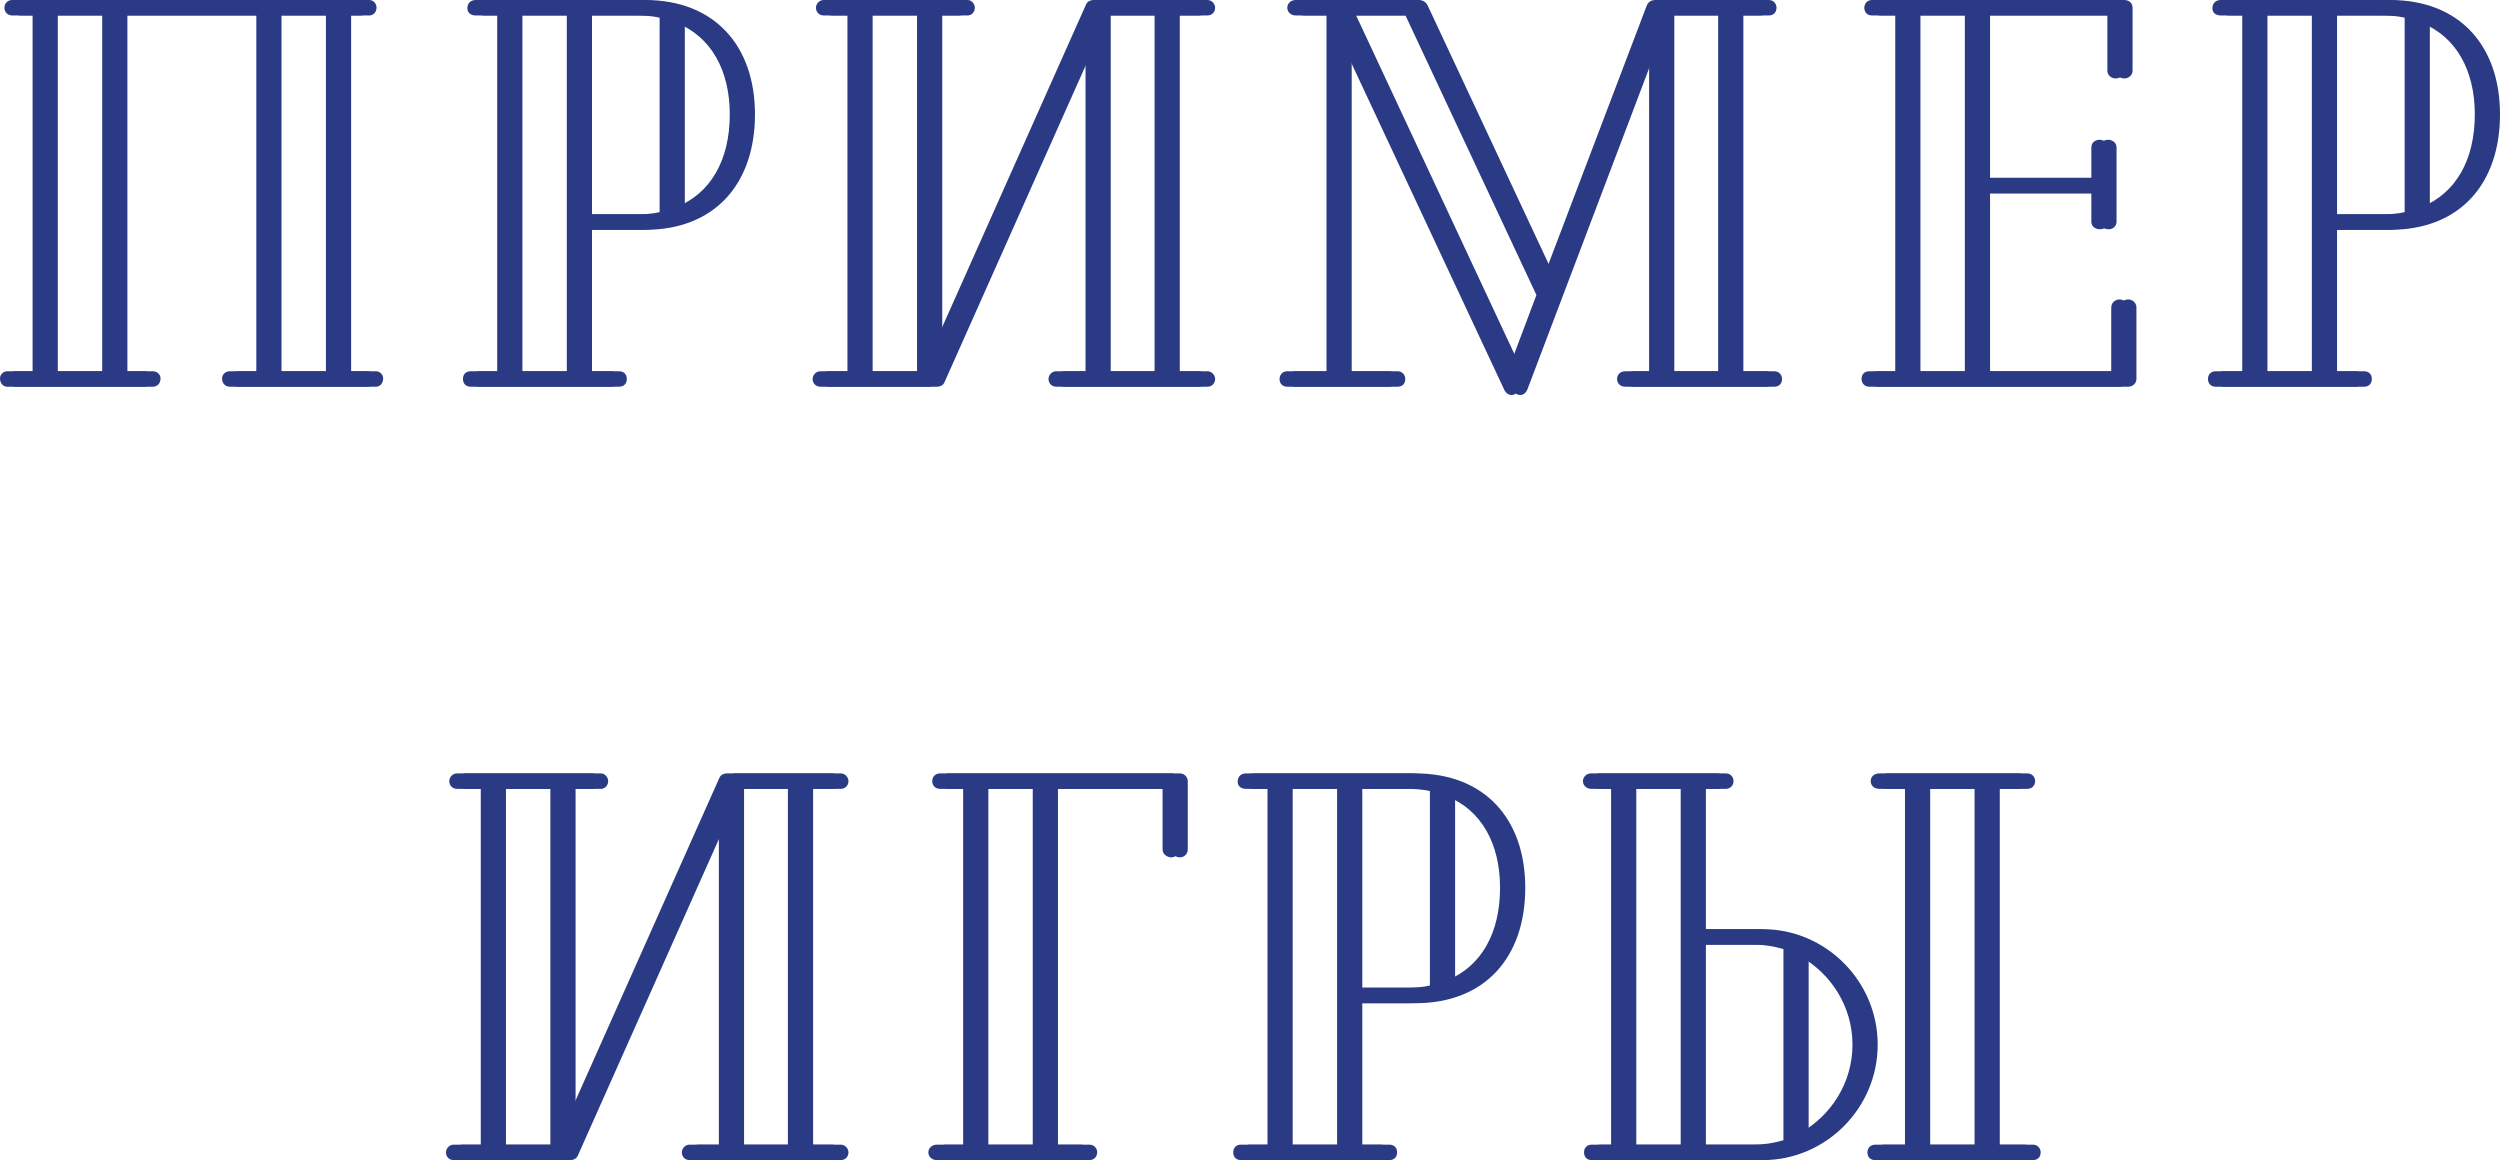 <?xml version="1.0" encoding="UTF-8"?> <svg xmlns="http://www.w3.org/2000/svg" width="1043" height="484" viewBox="0 0 1043 484" fill="none"> <path d="M153.257 154.887H142.886V6.454H150.492C152.105 6.454 153.488 5.071 153.488 3.227C153.488 1.383 152.105 0 150.492 0H5.07C3.226 0 1.844 1.383 1.844 3.227C1.844 5.071 3.226 6.454 5.07 6.454H13.597V154.887H2.996C1.383 154.887 0 156.27 0 157.884C0 159.958 1.383 161.341 2.996 161.341H60.151C61.994 161.341 63.377 159.958 63.377 157.884C63.377 156.27 61.994 154.887 60.151 154.887H49.549V6.454H106.934V154.887H95.872C94.028 154.887 92.646 156.27 92.646 157.884C92.646 159.958 94.028 161.341 95.872 161.341H153.257C154.87 161.341 156.253 159.958 156.253 157.884C156.253 156.27 154.87 154.887 153.257 154.887ZM42.635 154.887H20.511V6.454H42.635V154.887ZM113.848 6.454H135.972V154.887H113.848V6.454Z" fill="#2A3A84"></path> <path d="M265.512 0H198.447C196.373 0 194.991 1.383 194.991 3.457C194.991 5.301 196.373 6.454 198.447 6.454H207.435V154.887H196.373C194.53 154.887 193.147 156.04 193.147 158.114C193.147 160.188 194.53 161.341 196.373 161.341H254.68C256.524 161.341 257.907 160.188 257.907 158.114C257.907 156.04 256.524 154.887 254.68 154.887H243.387V95.883H265.512C294.55 95.883 311.374 76.752 311.374 47.711C311.374 19.13 294.55 0 265.512 0ZM214.349 154.887V6.454H236.474V154.887H214.349ZM243.387 89.429V6.454H265.512C268.969 6.454 272.195 6.684 275.191 7.376V88.507C272.195 89.198 268.969 89.429 265.512 89.429H243.387ZM282.105 86.433V9.45C296.624 15.212 304.46 29.272 304.46 47.711C304.46 66.611 296.624 80.67 282.105 86.433Z" fill="#2A3A84"></path> <path d="M500.124 154.887H488.601V6.454H500.124C501.967 6.454 503.35 5.071 503.35 3.227C503.35 1.613 501.967 0 500.124 0H456.106C454.953 0 453.57 0.691 453.11 1.844L389.502 144.515V6.454H400.103C401.717 6.454 403.099 5.071 403.099 3.227C403.099 1.613 401.717 0 400.103 0H343.64C341.796 0 340.414 1.613 340.414 3.227C340.414 5.071 341.796 6.454 343.64 6.454H353.55V154.887H342.257C340.414 154.887 339.031 156.501 339.031 158.114C339.031 159.958 340.414 161.341 342.257 161.341H387.428C388.58 161.341 389.963 160.649 390.424 159.497L452.879 19.361V154.887H440.665C438.821 154.887 437.438 156.501 437.438 158.114C437.438 159.958 438.821 161.341 440.665 161.341H500.124C501.967 161.341 503.35 159.958 503.35 158.114C503.35 156.501 501.967 154.887 500.124 154.887ZM360.464 6.454H382.588V154.887H360.464V6.454ZM459.793 6.454H481.687V154.887H459.793V6.454Z" fill="#2A3A84"></path> <path d="M736.633 154.887H723.728V6.454H734.329C736.403 6.454 737.555 5.071 737.555 3.227C737.555 1.613 736.403 0 734.329 0H690.772C688.928 0 687.545 0.691 686.854 2.766L644.449 114.322L592.134 2.535C591.442 0.922 590.06 0 588.216 0H540.51C538.667 0 537.054 1.383 537.054 3.227C537.054 5.071 538.667 6.454 540.51 6.454H553.416V154.887H537.054C534.979 154.887 533.827 156.501 533.827 158.114C533.827 159.958 534.979 161.341 537.054 161.341H579.458C581.533 161.341 582.685 159.958 582.685 158.114C582.685 156.501 581.533 154.887 579.458 154.887H560.33V18.9L627.625 162.724C628.316 164.107 629.469 164.798 630.621 164.798C631.773 164.798 632.926 164.107 633.617 162.493L687.776 19.591L688.006 17.978V154.887H678.096C675.792 154.887 674.639 156.501 674.639 158.114C674.639 159.727 675.792 161.341 678.096 161.341H736.633C738.708 161.341 739.86 159.958 739.86 158.114C739.86 156.501 738.708 154.887 736.633 154.887ZM630.16 151.891L562.174 6.454H586.372L640.992 123.08L630.16 151.891ZM694.92 6.454H716.814V154.887H694.92V6.454Z" fill="#2A3A84"></path> <path d="M884.264 124.924C882.651 124.924 880.807 126.076 880.807 128.381V154.887H826.649V80.67H872.51V92.425C872.51 94.5 874.124 95.652 876.198 95.652C877.811 95.652 879.424 94.5 879.424 92.425V61.54C879.424 59.466 877.581 58.313 875.967 58.313C874.124 58.313 872.51 59.466 872.51 61.54V74.217H826.649V6.454H879.194V29.502C879.194 31.577 881.038 32.729 882.651 32.729C884.264 32.729 886.108 31.577 886.108 29.502V3.227C886.108 1.383 884.725 0 882.651 0H781.017C778.943 0 777.791 1.613 777.791 3.227C777.791 5.071 778.943 6.454 781.017 6.454H790.697V154.887H779.865C777.791 154.887 776.638 156.27 776.638 158.114C776.638 159.727 777.791 161.341 779.865 161.341H884.264C886.108 161.341 887.721 159.958 887.721 158.114V128.381C887.721 126.076 885.877 124.924 884.264 124.924ZM797.61 6.454H819.735V154.887H797.61V6.454Z" fill="#2A3A84"></path> <path d="M993.537 0H926.473C924.399 0 923.016 1.383 923.016 3.457C923.016 5.301 924.399 6.454 926.473 6.454H935.461V154.887H924.399C922.555 154.887 921.172 156.04 921.172 158.114C921.172 160.188 922.555 161.341 924.399 161.341H982.705C984.549 161.341 985.932 160.188 985.932 158.114C985.932 156.04 984.549 154.887 982.705 154.887H971.413V95.883H993.537C1022.58 95.883 1039.4 76.752 1039.4 47.711C1039.4 19.13 1022.58 0 993.537 0ZM942.375 154.887V6.454H964.499V154.887H942.375ZM971.413 89.429V6.454H993.537C996.994 6.454 1000.22 6.684 1003.22 7.376V88.507C1000.22 89.198 996.994 89.429 993.537 89.429H971.413ZM1010.13 86.433V9.45C1024.65 15.212 1032.49 29.272 1032.49 47.711C1032.49 66.611 1024.65 80.67 1010.13 86.433Z" fill="#2A3A84"></path> <path d="M347.15 477.546H335.627V329.113H347.15C348.994 329.113 350.377 327.73 350.377 325.886C350.377 324.273 348.994 322.659 347.15 322.659H303.132C301.98 322.659 300.597 323.351 300.136 324.503L236.529 467.174V329.113H247.13C248.743 329.113 250.126 327.73 250.126 325.886C250.126 324.273 248.743 322.659 247.13 322.659H190.667C188.823 322.659 187.44 324.273 187.44 325.886C187.44 327.73 188.823 329.113 190.667 329.113H200.577V477.546H189.284C187.44 477.546 186.057 479.16 186.057 480.773C186.057 482.617 187.44 484 189.284 484H234.454C235.607 484 236.989 483.309 237.45 482.156L299.906 342.02V477.546H287.691C285.847 477.546 284.465 479.16 284.465 480.773C284.465 482.617 285.847 484 287.691 484H347.15C348.994 484 350.377 482.617 350.377 480.773C350.377 479.16 348.994 477.546 347.15 477.546ZM207.49 329.113H229.615V477.546H207.49V329.113ZM306.819 329.113H328.713V477.546H306.819V329.113Z" fill="#2A3A84"></path> <path d="M488.71 322.659H392.146C390.302 322.659 388.92 324.042 388.92 325.886C388.92 327.73 390.302 329.113 392.146 329.113H401.825V477.546H390.763C388.92 477.546 387.306 478.929 387.306 480.773C387.306 482.617 388.92 484 390.763 484H450.914C452.758 484 454.14 482.617 454.14 480.773C454.14 478.929 452.758 477.546 450.914 477.546H437.778V329.113H485.022V354.466C485.022 356.31 486.866 357.693 488.71 357.693C490.323 357.693 491.936 356.31 491.936 354.466V325.886C491.936 324.042 490.323 322.659 488.71 322.659ZM430.864 477.546H408.739V329.113H430.864V477.546Z" fill="#2A3A84"></path> <path d="M586.876 322.659H519.811C517.737 322.659 516.354 324.042 516.354 326.116C516.354 327.96 517.737 329.113 519.811 329.113H528.799V477.546H517.737C515.893 477.546 514.511 478.699 514.511 480.773C514.511 482.848 515.893 484 517.737 484H576.044C577.888 484 579.27 482.848 579.27 480.773C579.27 478.699 577.888 477.546 576.044 477.546H564.751V418.542H586.876C615.914 418.542 632.737 399.411 632.737 370.37C632.737 341.79 615.914 322.659 586.876 322.659ZM535.713 477.546V329.113H557.837V477.546H535.713ZM564.751 412.088V329.113H586.876C590.332 329.113 593.559 329.343 596.555 330.035V411.166C593.559 411.858 590.332 412.088 586.876 412.088H564.751ZM603.469 409.092V332.109C617.988 337.871 625.824 351.931 625.824 370.37C625.824 389.27 617.988 403.33 603.469 409.092Z" fill="#2A3A84"></path> <path d="M731.838 387.656H708.1V329.113H716.397C718.241 329.113 719.623 327.73 719.623 325.886C719.623 324.042 718.241 322.659 716.397 322.659H663.852C662.008 322.659 660.395 324.042 660.395 325.886C660.395 327.73 662.008 329.113 663.852 329.113H672.148V477.546H664.082C662.008 477.546 660.856 478.929 660.856 480.773C660.856 482.617 662.008 484 664.082 484H731.838C758.11 484 779.774 462.334 779.774 435.828C779.774 409.322 758.11 387.656 731.838 387.656ZM844.534 477.546H830.706V329.113H842.229C844.073 329.113 845.456 327.73 845.456 325.886C845.456 324.042 844.073 322.659 842.229 322.659H784.153C781.848 322.659 780.465 324.042 780.465 325.886C780.465 327.73 781.848 329.113 784.153 329.113H794.754V477.546H782.309C780.465 477.546 779.083 478.929 779.083 480.773C779.083 482.848 780.465 484 782.309 484H844.534C846.377 484 847.76 482.848 847.76 480.773C847.76 478.929 846.377 477.546 844.534 477.546ZM679.062 329.113H701.186V477.546H679.062V329.113ZM801.668 329.113H823.792V477.546H801.668V329.113ZM708.1 477.546V394.11H731.838C735.986 394.11 740.134 394.802 744.052 395.954V475.702C740.134 476.855 735.986 477.546 731.838 477.546H708.1ZM750.966 472.706V398.95C763.872 406.095 772.86 419.925 772.86 435.828C772.86 451.732 763.872 465.561 750.966 472.706Z" fill="#2A3A84"></path> <path d="M156.858 154.887H146.487V6.454H154.093C155.706 6.454 157.089 5.071 157.089 3.227C157.089 1.383 155.706 0 154.093 0H8.671C6.827 0 5.445 1.383 5.445 3.227C5.445 5.071 6.827 6.454 8.671 6.454H17.198V154.887H6.597C4.984 154.887 3.601 156.27 3.601 157.884C3.601 159.958 4.984 161.341 6.597 161.341H63.752C65.595 161.341 66.978 159.958 66.978 157.884C66.978 156.27 65.595 154.887 63.752 154.887H53.15V6.454H110.535V154.887H99.473C97.629 154.887 96.247 156.27 96.247 157.884C96.247 159.958 97.629 161.341 99.473 161.341H156.858C158.471 161.341 159.854 159.958 159.854 157.884C159.854 156.27 158.471 154.887 156.858 154.887ZM46.236 154.887H24.112V6.454H46.236V154.887ZM117.449 6.454H139.573V154.887H117.449V6.454Z" fill="#2A3A84"></path> <path d="M269.113 0H202.048C199.974 0 198.591 1.383 198.591 3.457C198.591 5.301 199.974 6.454 202.048 6.454H211.036V154.887H199.974C198.131 154.887 196.748 156.04 196.748 158.114C196.748 160.188 198.131 161.341 199.974 161.341H258.281C260.125 161.341 261.508 160.188 261.508 158.114C261.508 156.04 260.125 154.887 258.281 154.887H246.988V95.883H269.113C298.151 95.883 314.975 76.752 314.975 47.711C314.975 19.13 298.151 0 269.113 0ZM217.95 154.887V6.454H240.075V154.887H217.95ZM246.988 89.429V6.454H269.113C272.57 6.454 275.796 6.684 278.792 7.376V88.507C275.796 89.198 272.57 89.429 269.113 89.429H246.988ZM285.706 86.433V9.45C300.225 15.212 308.061 29.272 308.061 47.711C308.061 66.611 300.225 80.67 285.706 86.433Z" fill="#2A3A84"></path> <path d="M503.725 154.887H492.202V6.454H503.725C505.568 6.454 506.951 5.071 506.951 3.227C506.951 1.613 505.568 0 503.725 0H459.707C458.554 0 457.171 0.691 456.711 1.844L393.103 144.515V6.454H403.704C405.318 6.454 406.7 5.071 406.7 3.227C406.7 1.613 405.318 0 403.704 0H347.241C345.397 0 344.015 1.613 344.015 3.227C344.015 5.071 345.397 6.454 347.241 6.454H357.151V154.887H345.858C344.015 154.887 342.632 156.501 342.632 158.114C342.632 159.958 344.015 161.341 345.858 161.341H391.029C392.181 161.341 393.564 160.649 394.025 159.497L456.48 19.361V154.887H444.266C442.422 154.887 441.039 156.501 441.039 158.114C441.039 159.958 442.422 161.341 444.266 161.341H503.725C505.568 161.341 506.951 159.958 506.951 158.114C506.951 156.501 505.568 154.887 503.725 154.887ZM364.065 6.454H386.189V154.887H364.065V6.454ZM463.394 6.454H485.288V154.887H463.394V6.454Z" fill="#2A3A84"></path> <path d="M740.234 154.887H727.329V6.454H737.93C740.004 6.454 741.156 5.071 741.156 3.227C741.156 1.613 740.004 0 737.93 0H694.373C692.529 0 691.146 0.691 690.455 2.766L648.05 114.322L595.735 2.535C595.043 0.922 593.661 0 591.817 0H544.111C542.268 0 540.654 1.383 540.654 3.227C540.654 5.071 542.268 6.454 544.111 6.454H557.017V154.887H540.654C538.58 154.887 537.428 156.501 537.428 158.114C537.428 159.958 538.58 161.341 540.654 161.341H583.059C585.134 161.341 586.286 159.958 586.286 158.114C586.286 156.501 585.134 154.887 583.059 154.887H563.931V18.9L631.226 162.724C631.917 164.107 633.07 164.798 634.222 164.798C635.374 164.798 636.527 164.107 637.218 162.493L691.377 19.591L691.607 17.978V154.887H681.697C679.392 154.887 678.24 156.501 678.24 158.114C678.24 159.727 679.392 161.341 681.697 161.341H740.234C742.309 161.341 743.461 159.958 743.461 158.114C743.461 156.501 742.309 154.887 740.234 154.887ZM633.761 151.891L565.775 6.454H589.973L644.593 123.08L633.761 151.891ZM698.521 6.454H720.415V154.887H698.521V6.454Z" fill="#2A3A84"></path> <path d="M887.865 124.924C886.252 124.924 884.408 126.076 884.408 128.381V154.887H830.25V80.67H876.111V92.425C876.111 94.5 877.725 95.652 879.799 95.652C881.412 95.652 883.025 94.5 883.025 92.425V61.54C883.025 59.466 881.182 58.313 879.568 58.313C877.725 58.313 876.111 59.466 876.111 61.54V74.217H830.25V6.454H882.795V29.502C882.795 31.577 884.639 32.729 886.252 32.729C887.865 32.729 889.709 31.577 889.709 29.502V3.227C889.709 1.383 888.326 0 886.252 0H784.618C782.544 0 781.392 1.613 781.392 3.227C781.392 5.071 782.544 6.454 784.618 6.454H794.298V154.887H783.466C781.392 154.887 780.239 156.27 780.239 158.114C780.239 159.727 781.392 161.341 783.466 161.341H887.865C889.709 161.341 891.322 159.958 891.322 158.114V128.381C891.322 126.076 889.478 124.924 887.865 124.924ZM801.211 6.454H823.336V154.887H801.211V6.454Z" fill="#2A3A84"></path> <path d="M997.138 0H930.074C927.999 0 926.617 1.383 926.617 3.457C926.617 5.301 927.999 6.454 930.074 6.454H939.062V154.887H928C926.156 154.887 924.773 156.04 924.773 158.114C924.773 160.188 926.156 161.341 928 161.341H986.306C988.15 161.341 989.533 160.188 989.533 158.114C989.533 156.04 988.15 154.887 986.306 154.887H975.014V95.883H997.138C1026.18 95.883 1043 76.752 1043 47.711C1043 19.13 1026.18 0 997.138 0ZM945.976 154.887V6.454H968.1V154.887H945.976ZM975.014 89.429V6.454H997.138C1000.6 6.454 1003.82 6.684 1006.82 7.376V88.507C1003.82 89.198 1000.6 89.429 997.138 89.429H975.014ZM1013.73 86.433V9.45C1028.25 15.212 1036.09 29.272 1036.09 47.711C1036.09 66.611 1028.25 80.67 1013.73 86.433Z" fill="#2A3A84"></path> <path d="M350.751 477.546H339.228V329.113H350.751C352.595 329.113 353.978 327.73 353.978 325.886C353.978 324.273 352.595 322.659 350.751 322.659H306.733C305.581 322.659 304.198 323.351 303.737 324.503L240.13 467.174V329.113H250.731C252.344 329.113 253.727 327.73 253.727 325.886C253.727 324.273 252.344 322.659 250.731 322.659H194.268C192.424 322.659 191.041 324.273 191.041 325.886C191.041 327.73 192.424 329.113 194.268 329.113H204.177V477.546H192.885C191.041 477.546 189.658 479.16 189.658 480.773C189.658 482.617 191.041 484 192.885 484H238.055C239.208 484 240.59 483.309 241.051 482.156L303.507 342.02V477.546H291.292C289.448 477.546 288.066 479.16 288.066 480.773C288.066 482.617 289.448 484 291.292 484H350.751C352.595 484 353.978 482.617 353.978 480.773C353.978 479.16 352.595 477.546 350.751 477.546ZM211.091 329.113H233.216V477.546H211.091V329.113ZM310.42 329.113H332.314V477.546H310.42V329.113Z" fill="#2A3A84"></path> <path d="M492.311 322.659H395.747C393.903 322.659 392.521 324.042 392.521 325.886C392.521 327.73 393.903 329.113 395.747 329.113H405.426V477.546H394.364C392.521 477.546 390.907 478.929 390.907 480.773C390.907 482.617 392.521 484 394.364 484H454.515C456.359 484 457.741 482.617 457.741 480.773C457.741 478.929 456.359 477.546 454.515 477.546H441.379V329.113H488.623V354.466C488.623 356.31 490.467 357.693 492.311 357.693C493.924 357.693 495.537 356.31 495.537 354.466V325.886C495.537 324.042 493.924 322.659 492.311 322.659ZM434.465 477.546H412.34V329.113H434.465V477.546Z" fill="#2A3A84"></path> <path d="M590.476 322.659H523.412C521.338 322.659 519.955 324.042 519.955 326.116C519.955 327.96 521.338 329.113 523.412 329.113H532.4V477.546H521.338C519.494 477.546 518.112 478.699 518.112 480.773C518.112 482.848 519.494 484 521.338 484H579.645C581.488 484 582.871 482.848 582.871 480.773C582.871 478.699 581.488 477.546 579.645 477.546H568.352V418.542H590.476C619.515 418.542 636.338 399.411 636.338 370.37C636.338 341.79 619.515 322.659 590.476 322.659ZM539.314 477.546V329.113H561.438V477.546H539.314ZM568.352 412.088V329.113H590.476C593.933 329.113 597.16 329.343 600.156 330.035V411.166C597.16 411.858 593.933 412.088 590.476 412.088H568.352ZM607.07 409.092V332.109C621.589 337.871 629.425 351.931 629.425 370.37C629.425 389.27 621.589 403.33 607.07 409.092Z" fill="#2A3A84"></path> <path d="M735.439 387.656H711.701V329.113H719.998C721.842 329.113 723.224 327.73 723.224 325.886C723.224 324.042 721.842 322.659 719.998 322.659H667.453C665.609 322.659 663.996 324.042 663.996 325.886C663.996 327.73 665.609 329.113 667.453 329.113H675.749V477.546H667.683C665.609 477.546 664.457 478.929 664.457 480.773C664.457 482.617 665.609 484 667.683 484H735.439C761.711 484 783.375 462.334 783.375 435.828C783.375 409.322 761.711 387.656 735.439 387.656ZM848.135 477.546H834.307V329.113H845.83C847.674 329.113 849.056 327.73 849.056 325.886C849.056 324.042 847.674 322.659 845.83 322.659H787.754C785.449 322.659 784.066 324.042 784.066 325.886C784.066 327.73 785.449 329.113 787.754 329.113H798.355V477.546H785.91C784.066 477.546 782.683 478.929 782.683 480.773C782.683 482.848 784.066 484 785.91 484H848.135C849.978 484 851.361 482.848 851.361 480.773C851.361 478.929 849.978 477.546 848.135 477.546ZM682.663 329.113H704.787V477.546H682.663V329.113ZM805.269 329.113H827.393V477.546H805.269V329.113ZM711.701 477.546V394.11H735.439C739.587 394.11 743.735 394.802 747.653 395.954V475.702C743.735 476.855 739.587 477.546 735.439 477.546H711.701ZM754.567 472.706V398.95C767.473 406.095 776.461 419.925 776.461 435.828C776.461 451.732 767.473 465.561 754.567 472.706Z" fill="#2A3A84"></path> </svg> 